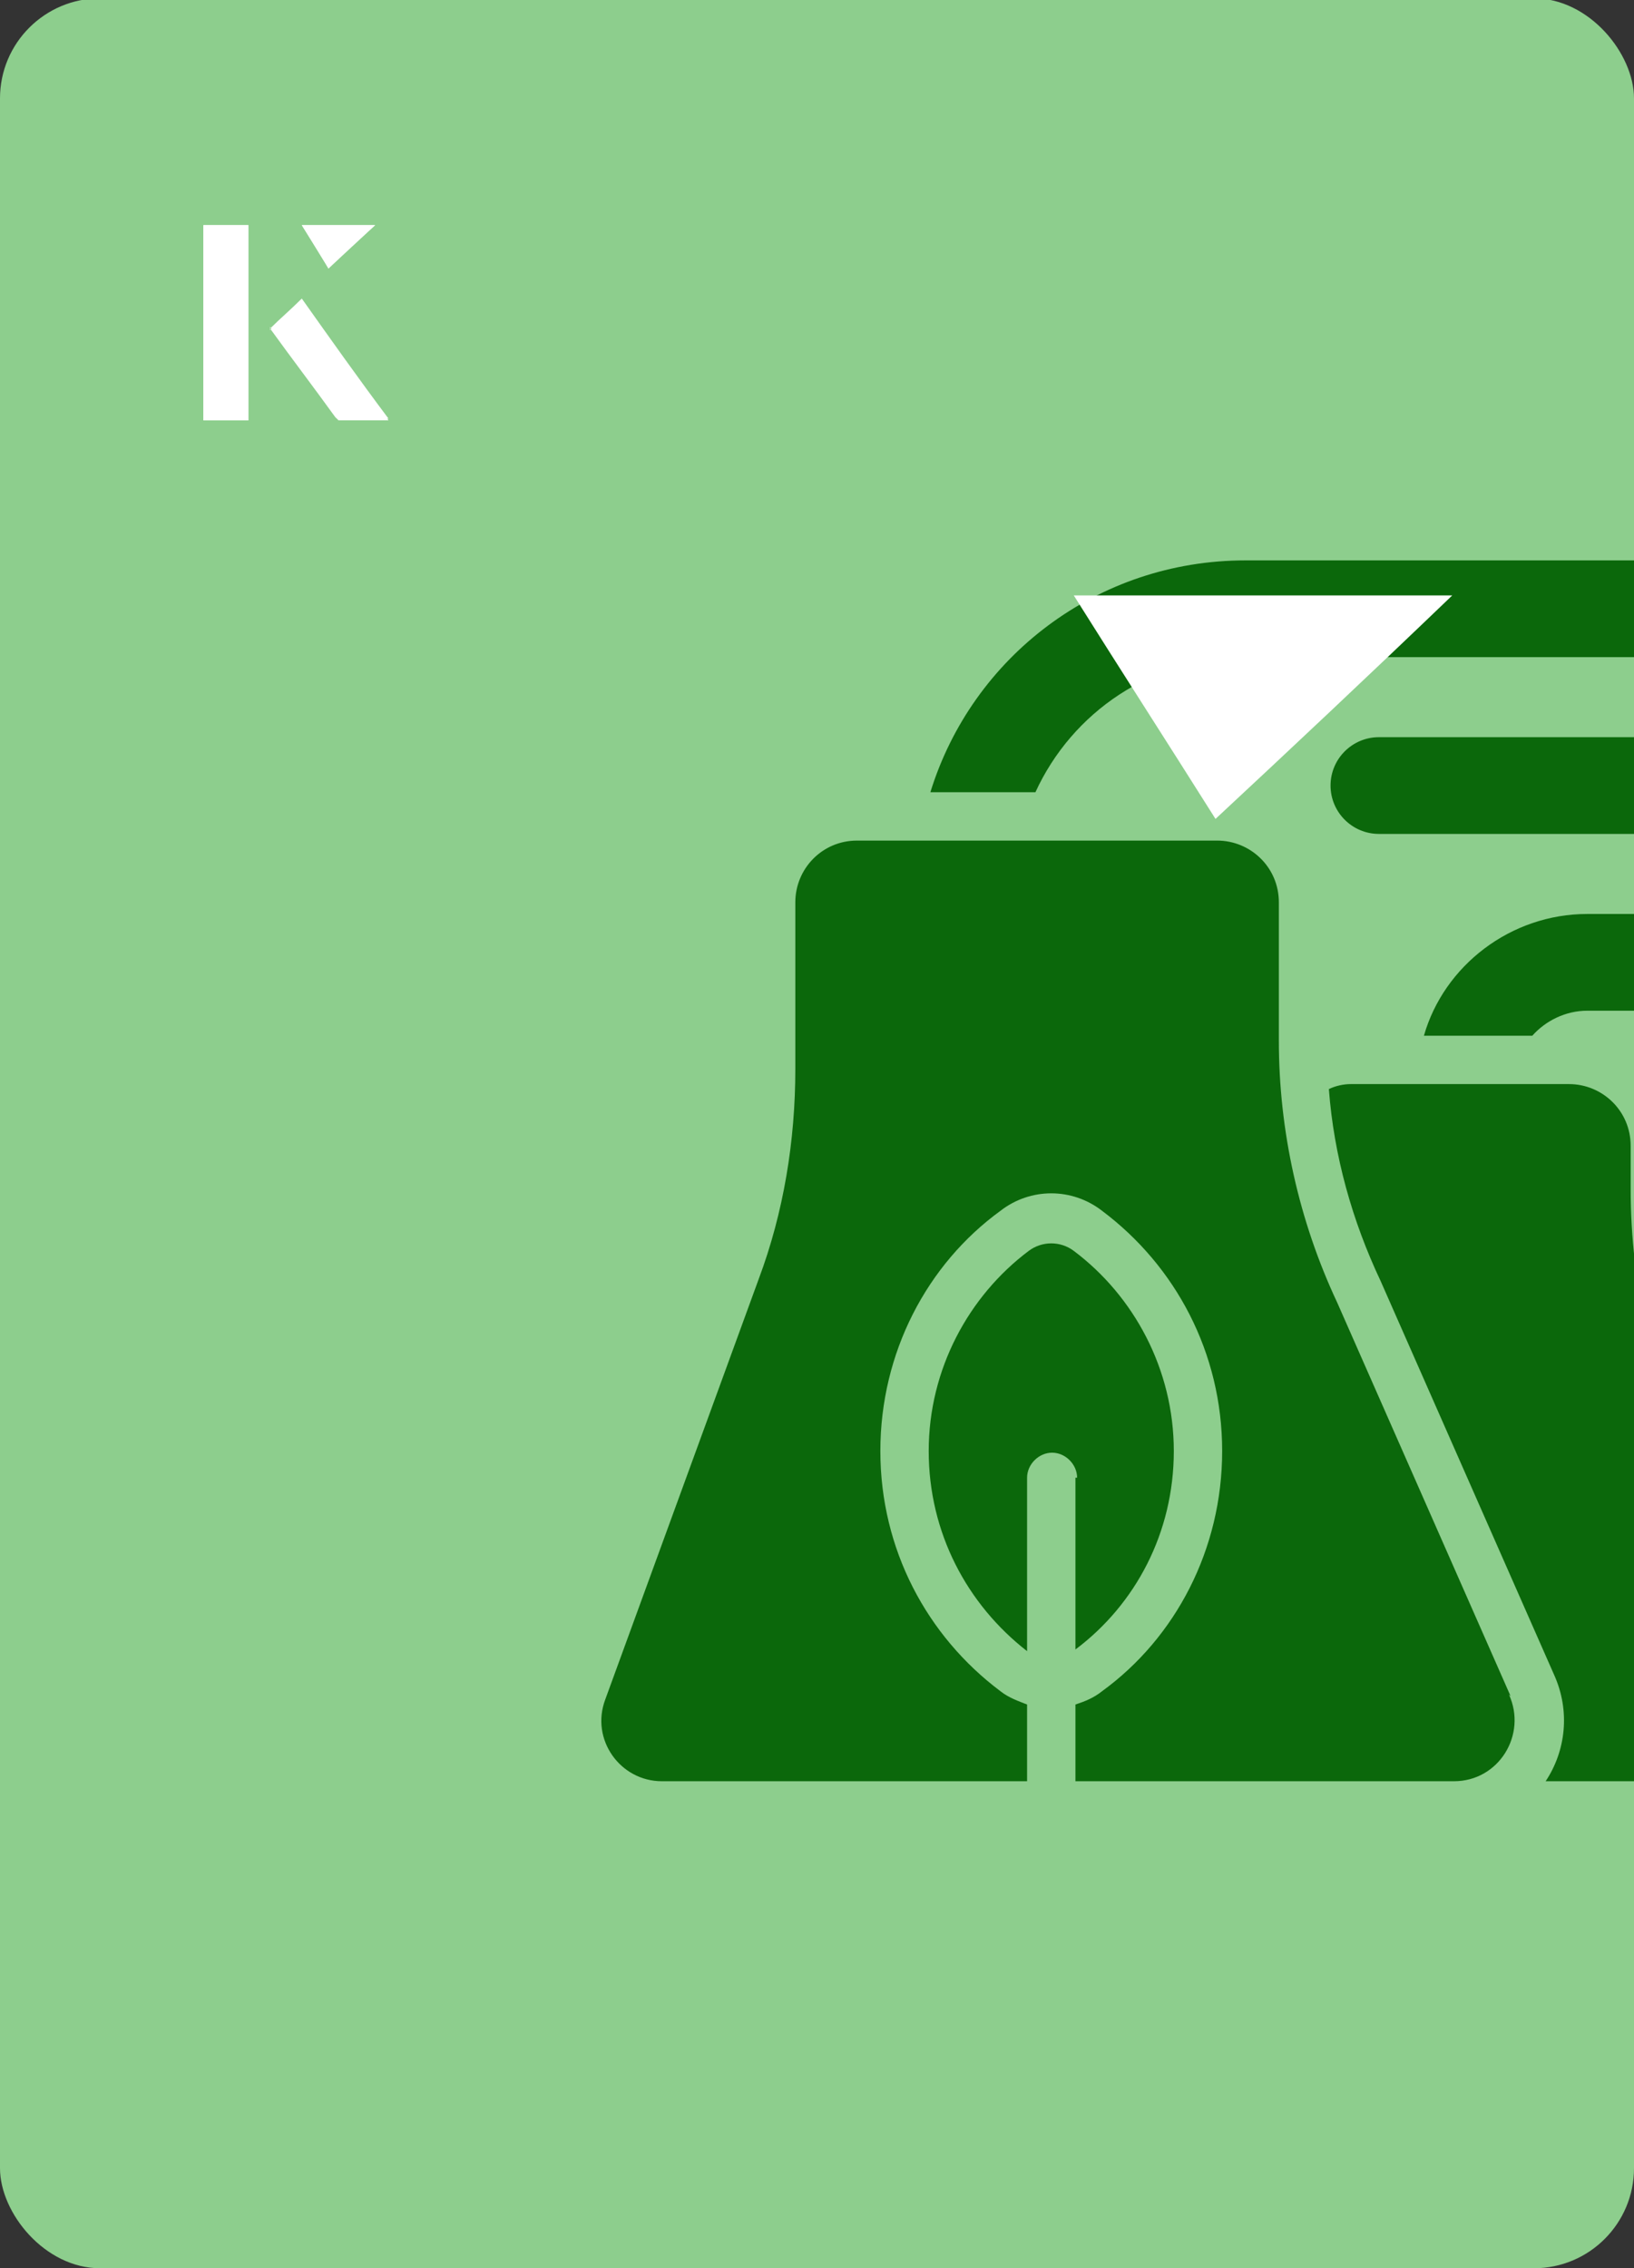 <?xml version="1.0" encoding="UTF-8"?><svg id="Layer_1" xmlns="http://www.w3.org/2000/svg" xmlns:xlink="http://www.w3.org/1999/xlink" viewBox="0 0 98 136"><rect x="0" y="0" width="98" height="136" fill="#333333" stroke="none"/><defs><clipPath id="clippath"><rect x="0" y="0" width="98" height="136.1" rx="6" ry="6" transform="translate(98 136) rotate(-180)" style="fill:none;"/></clipPath></defs><rect x="0" y="0" width="98" height="136.1" rx="6" ry="6" transform="translate(98 136) rotate(-180)" style="fill:#8dce8d;"/><g style="clip-path:url(#clippath);"><path d="M55.8,47.5c2.5-8.1,10-13.9,18.9-13.9h25.6c1.6,0,2.9,1.3,2.9,2.9s-1.3,2.9-2.9,2.9h-25.6c-5.6,0-10.4,3.3-12.6,8.1h-6.3Z" style="fill:#0b680b;"/><path d="M92.7,106.8c1.2-1.8,1.5-4.2.5-6.4l-10.4-23.6h0c-1.7-3.6-2.8-7.5-3.1-11.5.4-.2.9-.3,1.3-.3h13.1c2,0,3.7,1.6,3.7,3.7v2.6c0,5.7,1.3,11.4,3.9,16.5l6.9,13.7c1.2,2.4-.5,5.3-3.3,5.3h-12.7Z" style="fill:#0b680b;"/><path d="M91.9,62.1c.8-.9,2-1.5,3.3-1.5h8.1c1.6,0,2.9-1.3,2.9-2.9s-1.3-2.9-2.9-2.9h-8.1c-4.6,0-8.6,3.1-9.8,7.3h6.6Z" style="fill:#0b680b;"/><path d="M79.8,47.1c0-1.6,1.3-2.9,2.9-2.9h23.4c1.6,0,2.9,1.3,2.9,2.9s-1.3,2.9-2.9,2.9h-23.4c-1.6,0-2.9-1.3-2.9-2.9Z" style="fill:#0b680b;"/><path d="M90.5,101.6c1.1,2.4-.6,5.2-3.3,5.2h-22.7v-4.6c.6-.2,1.1-.4,1.6-.8,4.4-3.2,7.2-8.5,7.2-14.4s-2.8-11.1-7.2-14.4c-1.8-1.4-4.3-1.4-6.1,0-4.4,3.2-7.2,8.5-7.2,14.4s2.8,11.1,7.2,14.4c.5.4,1.1.6,1.6.8v4.6h-21.9c-2.5,0-4.3-2.5-3.4-4.9l9.2-25.2c1.5-4,2.2-8.3,2.2-12.6v-10c0-2,1.6-3.7,3.7-3.7h21.6c2,0,3.7,1.6,3.7,3.7v8.3c0,5.4,1.2,10.8,3.5,15.7l10.4,23.6Z" style="fill:#0b680b;"/><path d="M64.5,88.6v10.3c3.6-2.7,5.9-7,5.9-11.9s-2.4-9.3-6-12c-.8-.6-1.9-.6-2.7,0-3.6,2.7-6,7.1-6,12s2.3,9.2,5.9,12v-10.4c0-.8.7-1.5,1.5-1.5s1.5.7,1.5,1.5Z" style="fill:#0b680b;"/></g><path d="M72.9,49.1c-2.9-4.6-5.8-9.1-8.5-13.4h22.7c-5,4.8-9.9,9.4-14.2,13.4Z" style="fill:#fff;"/><path d="M14.9,13.5h-2.7v11.7h2.7v-11.7ZM16.2,19.7c1.3,1.8,2.6,3.5,3.9,5.3,0,0,.2.2.2.2,1,0,1.9,0,3,0-1.8-2.5-3.5-4.8-5.2-7.2-.7.6-1.3,1.2-1.9,1.8ZM19.7,16.1c.8-.8,1.8-1.7,2.8-2.6h-4.4c.5.8,1.1,1.7,1.6,2.6Z" style="fill:#fff;"/><path d="M14.9,13.5v11.7h-2.7v-11.7h2.7Z" style="fill:#fff;"/><path d="M16.2,19.7c.6-.6,1.2-1.1,1.9-1.8,1.7,2.4,3.4,4.8,5.2,7.2-1.1,0-2,0-3,0,0,0-.2,0-.2-.2-1.3-1.8-2.6-3.5-3.9-5.3Z" style="fill:#fff;"/><polygon points="19.7 16.1 18.1 13.5 22.5 13.5 19.7 16.1" style="fill:#fff;"/></svg>